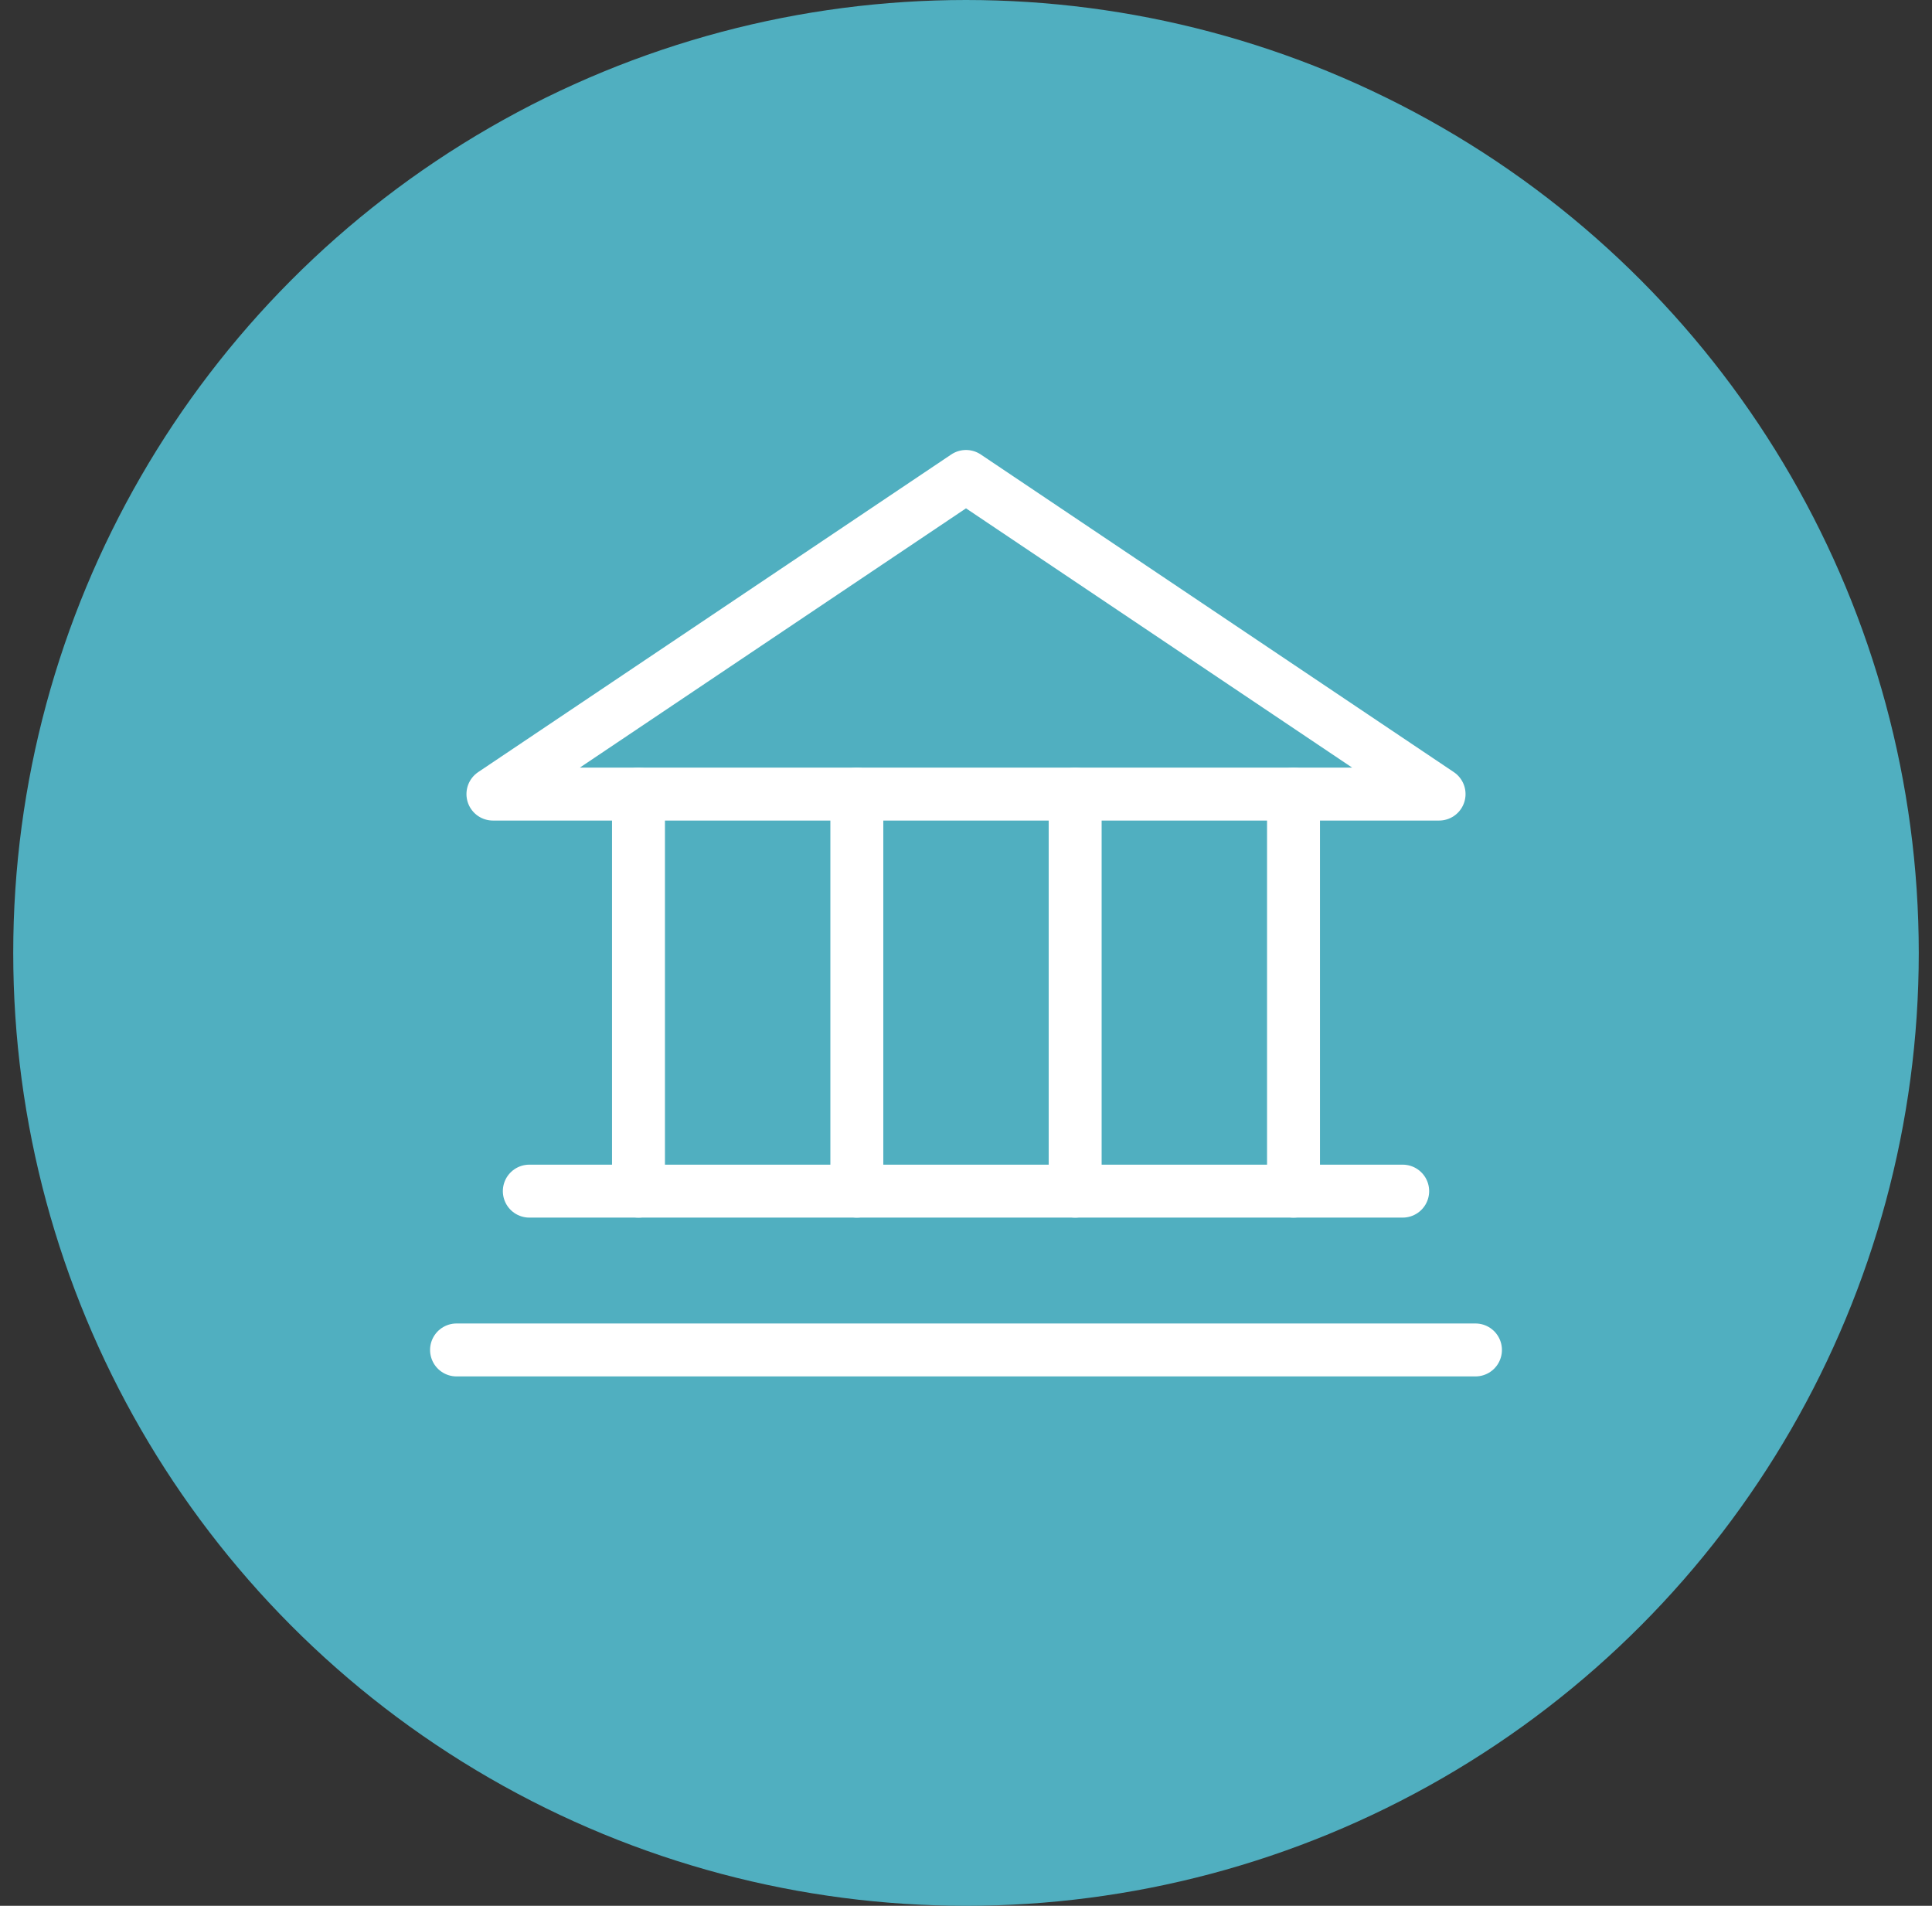 <svg width="73" height="72" viewBox="0 0 73 72" fill="none" xmlns="http://www.w3.org/2000/svg">
<rect x="0" y="0" width="73" height="72" fill="#333333" stroke="none"/>
<circle cx="36.5" cy="36" r="36" fill="#50AFC0"/>
<path d="M18.625 30H54.375L36.5 18L18.625 30Z" stroke="white" stroke-width="2" stroke-linecap="round" stroke-linejoin="round"/>
<path d="M24.125 30V45" stroke="white" stroke-width="2" stroke-linecap="round" stroke-linejoin="round"/>
<path d="M32.375 30V45" stroke="white" stroke-width="2" stroke-linecap="round" stroke-linejoin="round"/>
<path d="M40.625 30V45" stroke="white" stroke-width="2" stroke-linecap="round" stroke-linejoin="round"/>
<path d="M48.875 30V45" stroke="white" stroke-width="2" stroke-linecap="round" stroke-linejoin="round"/>
<path d="M20 45H53" stroke="white" stroke-width="2" stroke-linecap="round" stroke-linejoin="round"/>
<path d="M17.25 51H55.75" stroke="white" stroke-width="2" stroke-linecap="round" stroke-linejoin="round"/>
</svg>
